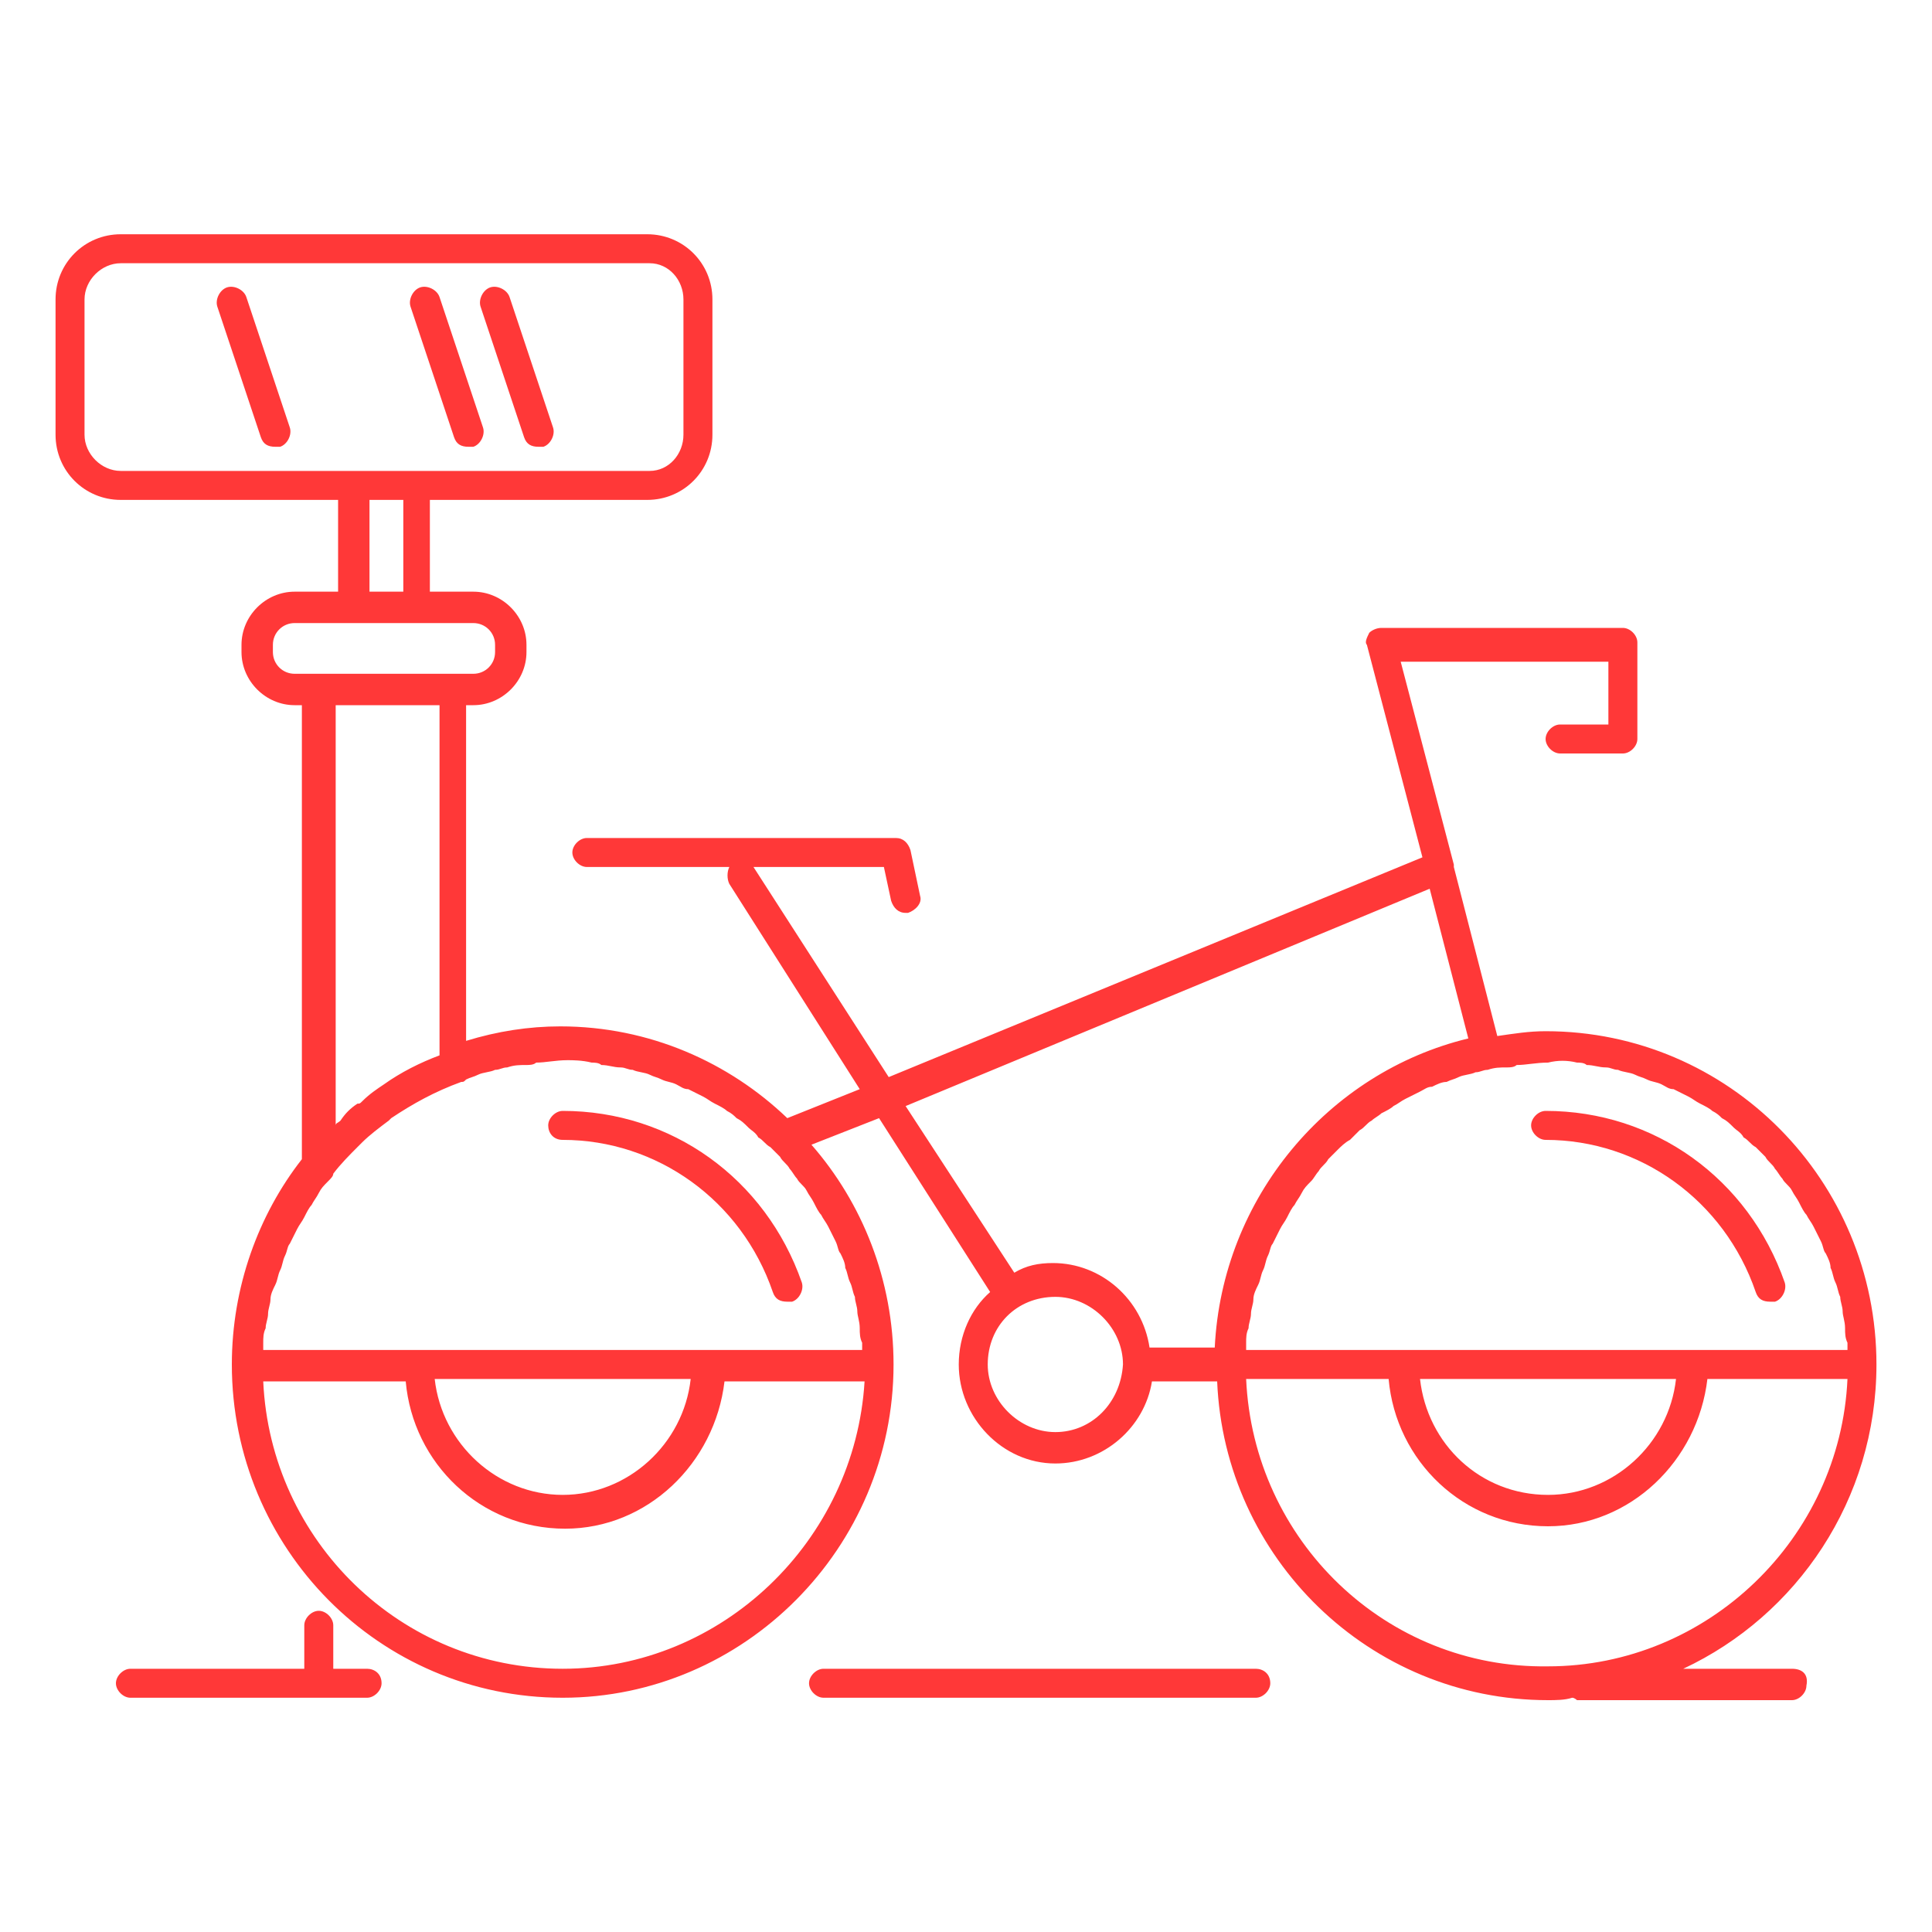 <?xml version="1.0" encoding="utf-8"?>
<!-- Generator: Adobe Illustrator 24.1.0, SVG Export Plug-In . SVG Version: 6.00 Build 0)  -->
<svg version="1.1" id="Layer_1" xmlns="http://www.w3.org/2000/svg" xmlns:xlink="http://www.w3.org/1999/xlink" x="0px" y="0px"
	 width="80px" height="80px" viewBox="0 0 80 80" style="enable-background:new 0 0 80 80;" xml:space="preserve">
<style type="text/css">
	.st0{display:none;}
	.st1{display:inline;fill:#FF3838;}
	.st2{fill:#FF3838;}
</style>
<g class="st0">
	<path class="st1" d="M62.2,39.2c5.2,0,9.4-4.2,9.4-9.5c0-5.2-4.2-9.5-9.4-9.5c-0.3,0-0.6,0.3-0.6,0.6c0,0.3,0.3,0.6,0.6,0.6
		c4.5,0,8.1,3.7,8.1,8.2c0,4.5-3.6,8.2-8.1,8.2c-4.5,0-8.1-3.7-8.1-8.2c0-2.6,1.2-5,3.2-6.6c0.3-0.2,0.3-0.6,0.1-0.9
		c-0.2-0.3-0.6-0.3-0.9-0.1c-2.4,1.8-3.7,4.6-3.7,7.6C52.8,34.9,57,39.2,62.2,39.2z"/>
	<path class="st1" d="M25.9,39.2c5.2,0,9.4-4.2,9.4-9.5c0-2.8-1.2-5.4-3.3-7.2c-0.3-0.2-0.7-0.2-0.9,0.1c-0.2,0.3-0.2,0.7,0.1,0.9
		c1.8,1.5,2.9,3.8,2.9,6.3c0,4.5-3.6,8.2-8.1,8.2c-4.5,0-8.1-3.7-8.1-8.2c0-4.5,3.6-8.2,8.1-8.2c0.4,0,0.8,0,1.3,0.1
		c0.3,0.1,0.7-0.2,0.7-0.5c0.1-0.3-0.2-0.7-0.5-0.7c-0.6-0.1-1.1-0.1-1.5-0.1c-5.2,0-9.4,4.2-9.4,9.5C16.5,34.9,20.7,39.2,25.9,39.2
		z"/>
	<path class="st1" d="M56.3,53.6c-2.6-1.9-6.8-0.5-10.2,0.6c-0.7,0.2-1.4,0.5-2,0.6c-9.3-6.2-11.8-5.3-19.1-2.7
		c-1.9,0.7-4.1,1.5-7,2.3v-1.6c0-0.3-0.3-0.6-0.6-0.6h-11c-0.3,0-0.6,0.3-0.6,0.6s0.3,0.6,0.6,0.6h10.3v17.1H6.4
		c-0.3,0-0.6,0.3-0.6,0.6c0,0.3,0.3,0.6,0.6,0.6h11c0.3,0,0.6-0.3,0.6-0.6v-1.8h26c0.1,0,0.2,0,0.3-0.1c4.5-2.4,9.4-5.1,14.2-7.7
		c4.7-2.6,9.6-5.3,14.2-7.7c0.2-0.1,0.3-0.2,0.3-0.4c0-0.2,0-0.4-0.1-0.5C68,47.1,64.2,48.8,56.3,53.6z M57.9,60.6
		c-4.7,2.6-9.5,5.2-14,7.6H18V55.8c3-0.9,5.4-1.7,7.4-2.4c7.2-2.6,9.2-3.3,18.2,2.7c0.2,0.1,0.3,0.1,0.5,0.1
		c0.7-0.2,1.5-0.5,2.4-0.7c2.9-0.9,6.4-2.1,8.6-1.1l-11.1,6.1l-5-0.5c-0.4,0-0.7,0.2-0.7,0.6c0,0.3,0.2,0.7,0.6,0.7l5.2,0.6
		c0.1,0,0.3,0,0.4-0.1l12.2-6.7c0,0,0,0,0,0c0,0,0,0,0,0c7.8-4.7,10.9-6.1,14.9-1.6C67,55.6,62.4,58.1,57.9,60.6z"/>
	<path class="st1" d="M25.9,41.9c6.7,0,12.1-5.5,12.1-12.2c0-4.7-2.6-8.7-6.4-10.8l1.7-3.7l7.2,12.3c-0.4,0.6-0.6,1.3-0.6,2.1
		c0,2.1,1.7,3.8,3.7,3.8c2.1,0,3.7-1.7,3.7-3.8c0-0.5-0.1-1-0.3-1.5l10-13l1,3.1c-4.6,1.7-7.8,6.2-7.8,11.4
		c0,6.7,5.4,12.2,12.1,12.2c6.7,0,12.1-5.5,12.1-12.2s-5.4-12.2-12.1-12.2c-1.1,0-2.1,0.1-3.1,0.4L58,14.5c0,0,0,0,0,0l-1.5-5.3
		c-0.1-0.3-0.3-0.5-0.6-0.5h-5.1c-1,0-1.7,0.8-1.7,1.8s0.8,1.8,1.7,1.8h1.1c0.3,0,0.6-0.3,0.6-0.6S52.2,11,51.9,11h-1.1
		c-0.3,0-0.5-0.2-0.5-0.5c0-0.3,0.2-0.5,0.5-0.5h4.7l1,3.4H33.5l-0.6-1c5.3-1.2,5.8-1.9,5.7-2.6c-0.1-0.7-0.1-1.6-9.9-1.6
		c-0.9,0-1.3,0.4-1.4,0.7c-0.4,0.9,0.3,2,0.7,2.5c0.3,0.4,1.3,1.7,2.3,1.5c0.5-0.1,0.9-0.2,1.3-0.3l0.8,1.4l-2.1,4.5
		c-1.4-0.6-2.9-0.9-4.5-0.9c-6.7,0-12.1,5.5-12.1,12.2S19.2,41.9,25.9,41.9z M58.3,19.5l3.3,10.4c0.1,0.3,0.5,0.5,0.8,0.4
		c0.3-0.1,0.5-0.5,0.4-0.8l-3.3-10.4c0.9-0.2,1.8-0.3,2.7-0.3c6,0,10.8,4.9,10.8,10.9c0,6-4.9,10.9-10.8,10.9
		c-6,0-10.8-4.9-10.8-10.9C51.3,25.1,54.2,21.1,58.3,19.5z M43.5,32.2c-1.3,0-2.4-1.1-2.4-2.5c0-1.4,1.1-2.5,2.4-2.5
		c1.4,0,2.5,1.1,2.5,2.5C46,31.1,44.9,32.2,43.5,32.2z M55.9,14.6l-9.7,12.6c-0.7-0.7-1.6-1.2-2.7-1.2c-0.8,0-1.5,0.3-2.2,0.7
		L34.5,15c0,0,0,0,0-0.1l-0.2-0.4H55.9z M32,11.3c-0.1,0-0.3,0-0.4,0.1c0,0,0,0,0,0c-0.5,0.1-0.9,0.2-1.5,0.3c-0.2,0-1-0.7-1.4-1.5
		c-0.3-0.5-0.3-0.7-0.3-0.7c0,0,0.1,0,0.3,0c0,0,0,0,0,0c5.3,0,7.4,0.3,8.2,0.5C36.4,10.2,35,10.6,32,11.3z M25.9,18.8
		c1.4,0,2.8,0.3,4,0.8l-4.6,9.9c-0.1,0.3,0,0.7,0.3,0.8c0.3,0.1,0.7,0,0.8-0.3l4.6-9.9c3.4,1.8,5.7,5.5,5.7,9.6
		c0,6-4.9,10.9-10.8,10.9c-6,0-10.8-4.9-10.8-10.9C15.1,23.7,19.9,18.8,25.9,18.8z"/>
</g>
<g class="st0">
	<path class="st1" d="M66.4,38.6c-0.1-0.3-0.5-0.5-0.8-0.4c-0.3,0.1-0.5,0.5-0.4,0.8c1,2.9,1.6,5.8,1.6,8.8H55.2
		c0-2.3-0.2-4.6-0.5-6.7c-0.1-0.3-0.4-0.6-0.7-0.5c-0.3,0.1-0.6,0.4-0.5,0.7c0.3,2.1,0.5,4.3,0.5,6.5H40.6v-9.3c2,0,4-0.3,6-0.8
		c0.3-0.1,0.5-0.4,0.5-0.8c-0.1-0.3-0.4-0.5-0.8-0.5c-1.9,0.5-3.8,0.7-5.7,0.7v-7.8c0-0.3-0.3-0.6-0.6-0.6c-0.3,0-0.6,0.3-0.6,0.6
		v7.8c-2,0-4-0.3-5.9-0.8c-0.3-0.1-0.7,0.1-0.8,0.5c-0.1,0.3,0.1,0.7,0.5,0.8c2.1,0.5,4.2,0.8,6.2,0.8v9.3H26.1
		c0-2.3,0.2-4.4,0.4-6.4c0-0.3-0.2-0.7-0.5-0.7c-0.3-0.1-0.7,0.2-0.7,0.5c-0.3,2.1-0.4,4.3-0.5,6.6H13.2c0.1-2.9,0.6-5.9,1.6-8.7
		c0.1-0.3-0.1-0.7-0.4-0.8c-0.3-0.1-0.7,0.1-0.8,0.4c-1.1,3.1-1.7,6.4-1.7,9.7c0,7.5,2.9,14.3,7.6,19.4c0,0.1,0.1,0.1,0.1,0.2
		c0.1,0.1,0.3,0.3,0.4,0.4c0.1,0.1,0.2,0.2,0.3,0.3c0.6,0.5,1.1,1.1,1.7,1.6c0,0,0.1,0.1,0.1,0.1c5,4.1,11.2,6.4,17.8,6.4
		c3.9,0,7.7-0.8,11.1-2.3c0.1,0,0.1-0.1,0.2-0.1c0.8-0.3,1.5-0.7,2.3-1.1c0.5-0.3,0.9-0.5,1.3-0.8c0.3-0.2,0.6-0.4,0.9-0.6
		c0.6-0.4,1.2-0.9,1.8-1.3c0.1-0.1,0.3-0.2,0.4-0.3c0.6-0.5,1.1-1,1.7-1.6c0.1-0.1,0.2-0.2,0.3-0.3c0.1-0.1,0.3-0.3,0.4-0.4
		c0.1-0.1,0.1-0.1,0.1-0.2c4.7-5.1,7.6-11.9,7.6-19.4C68.1,45.1,67.5,41.8,66.4,38.6z M59.8,66.7c-1.9-2-4.1-3.6-6.4-4.9
		c1.1-3.8,1.7-8.2,1.8-12.7h11.7C66.7,55.9,64.1,62,59.8,66.7z M53.4,71.9c-0.2,0.1-0.5,0.3-0.7,0.4c-0.2,0.1-0.5,0.2-0.7,0.3
		c-2.9,1.5-6.1,2.4-9.4,2.8c-0.7,0.1-1.4,0.1-2,0.1V59.7c4,0.1,7.8,1.1,11.3,2.8c-1.3,4.3-3.3,7.8-5.6,10.2c-0.2,0.2-0.2,0.6,0,0.9
		c0.1,0.1,0.3,0.2,0.4,0.2c0.2,0,0.3-0.1,0.4-0.2c2.5-2.5,4.5-6.2,5.9-10.5c2.2,1.2,4.2,2.7,6,4.6C57.4,69.3,55.5,70.7,53.4,71.9z
		 M37.1,75.5c-6.3-0.7-11.9-3.5-16.1-7.8c1.8-1.8,3.8-3.4,6-4.6c1.4,4.4,3.4,8,5.9,10.5c0.1,0.1,0.3,0.2,0.4,0.2
		c0.2,0,0.3-0.1,0.4-0.2c0.2-0.2,0.2-0.6,0-0.9c-2.4-2.4-4.3-6-5.6-10.2c3.5-1.7,7.3-2.7,11.3-2.8v15.9c-0.7,0-1.4,0-2.1-0.1
		C37.2,75.5,37.1,75.5,37.1,75.5z M13.2,49.1h11.7c0.1,4.5,0.7,8.8,1.7,12.7c-2.3,1.3-4.5,2.9-6.4,4.9C15.9,62,13.3,55.9,13.2,49.1z
		 M53.9,49.1c-0.1,4.3-0.6,8.4-1.6,12.1c-3.6-1.8-7.5-2.7-11.7-2.8v-9.3H53.9z M39.4,58.4c-4.1,0.1-8.1,1.1-11.6,2.8
		c-1-3.7-1.6-7.8-1.6-12.1h13.3V58.4z"/>
	<path class="st1" d="M23.1,39.6c7,0,12.7-5.8,12.7-12.8c0-5.2-3.1-9.8-7.6-11.7l1.1-3h14.9l-4.5,14.1h-2c-0.3,0-0.6,0.3-0.6,0.6
		c0,0.3,0.3,0.6,0.6,0.6h2.4c0,0,0,0,0,0h4.1c0.3,6.8,5.9,12.2,12.7,12.2c7,0,12.7-5.8,12.7-12.8c0-7.1-5.7-12.8-12.7-12.8
		c-2.7,0-5.2,0.9-7.3,2.3l-3.9-5l0.8-2.5c0-0.1,0-0.2,0-0.4h4.3c0.3,0,0.6-0.3,0.6-0.6c0-0.3-0.3-0.6-0.6-0.6h-7.1
		c-0.3,0-0.6,0.3-0.6,0.6c0,0.3,0.3,0.6,0.6,0.6h1.6l-0.8,2.4H29.7L32.3,4c0.1-0.2,0-0.4-0.1-0.6c-0.1-0.2-0.3-0.3-0.5-0.3H20.9
		c-0.3,0-0.6,0.3-0.6,0.6v4c0,0.3,0.3,0.6,0.6,0.6h2.6c0.3,0,0.6-0.3,0.6-0.6c0-0.3-0.3-0.6-0.6-0.6h-1.9V4.4h9.3L27,14.6
		c-1.2-0.4-2.5-0.6-3.9-0.6c-7,0-12.7,5.7-12.7,12.8C10.4,33.9,16.1,39.6,23.1,39.6z M55.6,26.2h-1.9c-0.3,0-0.6,0.3-0.6,0.6
		c0,0.3,0.3,0.6,0.6,0.6h3.2c0.2,0,0.5-0.1,0.6-0.3c0.1-0.2,0.1-0.5-0.1-0.7l-7-9.1c1.9-1.3,4.1-2.1,6.5-2.1
		c6.3,0,11.5,5.2,11.5,11.6c0,6.4-5.1,11.6-11.5,11.6c-6.1,0-11.1-4.9-11.4-11h5c0.3,0,0.6-0.3,0.6-0.6c0-0.3-0.3-0.6-0.6-0.6h-5
		c0.2-3.2,1.6-6.1,3.9-8.1L55.6,26.2z M45.3,12.8l3.4,4.3c-2.5,2.2-4.2,5.4-4.4,9.1H41L45.3,12.8z M23.1,15.2c1.2,0,2.4,0.2,3.5,0.5
		l-4,10.8c-0.1,0.3,0,0.7,0.4,0.8c0.3,0.1,0.7,0,0.8-0.4l4-10.8c4,1.8,6.8,5.9,6.8,10.6c0,6.4-5.1,11.6-11.4,11.6
		c-6.3,0-11.5-5.2-11.5-11.6C11.6,20.4,16.8,15.2,23.1,15.2z"/>
	<path class="st1" d="M48.5,28.7c-0.3,0.1-0.5,0.4-0.4,0.8c1.2,4,4.8,6.6,8.9,6.6c5.1,0,9.3-4.2,9.3-9.4c0-5.1-4.2-9.3-9.3-9.3
		c-0.9,0-1.8,0.1-2.6,0.4c-0.3,0.1-0.5,0.4-0.4,0.8c0.1,0.3,0.4,0.5,0.8,0.4c0.7-0.2,1.4-0.3,2.2-0.3c4.4,0,8,3.6,8,8.1
		c0,4.5-3.6,8.1-8,8.1c-3.5,0-6.6-2.3-7.7-5.8C49.1,28.8,48.8,28.6,48.5,28.7z"/>
	<path class="st1" d="M23.1,36.1c5.1,0,9.3-4.2,9.3-9.4c0-2.9-1.3-5.6-3.6-7.4c-0.3-0.2-0.7-0.2-0.9,0.1c-0.2,0.3-0.2,0.7,0.1,0.9
		c2,1.6,3.1,3.9,3.1,6.4c0,4.5-3.6,8.1-8,8.1c-4.4,0-8-3.6-8-8.1c0-4.5,3.6-8.1,8-8.1c0.3,0,0.6-0.3,0.6-0.6c0-0.3-0.3-0.6-0.6-0.6
		c-5.1,0-9.3,4.2-9.3,9.3C13.8,32,18,36.1,23.1,36.1z"/>
</g>
<g>
	<path class="st2" d="M64,47.2c3.9,0,7.4,2.5,8.7,6.3c0.1,0.3,0.3,0.4,0.6,0.4c0.1,0,0.1,0,0.2,0c0.3-0.1,0.5-0.5,0.4-0.8
		c-1.5-4.3-5.4-7.1-9.9-7.1c-0.3,0-0.6,0.3-0.6,0.6C63.4,46.9,63.7,47.2,64,47.2z"/>
	<path class="st2" d="M23.3,47.2c3.9,0,7.4,2.5,8.7,6.3c0.1,0.3,0.3,0.4,0.6,0.4c0.1,0,0.1,0,0.2,0c0.3-0.1,0.5-0.5,0.4-0.8
		c-1.5-4.3-5.4-7.1-9.9-7.1c-0.3,0-0.6,0.3-0.6,0.6C22.7,46.9,22.9,47.2,23.3,47.2z"/>
	<path class="st2" d="M15.2,69.1h-1.4v-1.8c0-0.3-0.3-0.6-0.6-0.6c-0.3,0-0.6,0.3-0.6,0.6v1.8H5.4c-0.3,0-0.6,0.3-0.6,0.6
		c0,0.3,0.3,0.6,0.6,0.6h9.8c0.3,0,0.6-0.3,0.6-0.6C15.8,69.3,15.5,69.1,15.2,69.1z"/>
	<path class="st2" d="M52,69.1H34.1c-0.3,0-0.6,0.3-0.6,0.6c0,0.3,0.3,0.6,0.6,0.6H52c0.3,0,0.6-0.3,0.6-0.6
		C52.6,69.3,52.3,69.1,52,69.1z"/>
	<path class="st2" d="M74.2,69.1h-4.5c4.7-2.2,8-7,8-12.6c0-7.6-6.1-13.8-13.7-13.8c-0.7,0-1.3,0.1-2,0.2l-1.8-7c0,0,0-0.1,0-0.1
		c0,0,0,0,0,0l-2.2-8.4h8.6V30h-2c-0.3,0-0.6,0.3-0.6,0.6c0,0.3,0.3,0.6,0.6,0.6h2.6c0.3,0,0.6-0.3,0.6-0.6v-4
		c0-0.3-0.3-0.6-0.6-0.6h-10c-0.2,0-0.4,0.1-0.5,0.2c-0.1,0.2-0.2,0.4-0.1,0.5l2.3,8.8l-22.1,9.1l-5.6-8.7h5.4l0.3,1.4
		c0.1,0.3,0.3,0.5,0.6,0.5c0,0,0.1,0,0.1,0c0.3-0.1,0.6-0.4,0.5-0.7l-0.4-1.9c-0.1-0.3-0.3-0.5-0.6-0.5H24.3c-0.3,0-0.6,0.3-0.6,0.6
		c0,0.3,0.3,0.6,0.6,0.6h5.9c-0.1,0.2-0.1,0.5,0,0.7l5.4,8.5l-3,1.2c-2.4-2.3-5.7-3.8-9.4-3.8c-1.3,0-2.6,0.2-3.9,0.6V29.2h0.3
		c1.2,0,2.2-1,2.2-2.2v-0.3c0-1.2-1-2.2-2.2-2.2h-1.8v-3.8h9c1.5,0,2.7-1.2,2.7-2.7v-5.6c0-1.5-1.2-2.7-2.7-2.7H5
		c-1.5,0-2.7,1.2-2.7,2.7V18c0,1.5,1.2,2.7,2.7,2.7h9v3.8h-1.8c-1.2,0-2.2,1-2.2,2.2V27c0,1.2,1,2.2,2.2,2.2h0.3V48
		c-1.8,2.3-2.9,5.3-2.9,8.5c0,7.6,6.1,13.8,13.7,13.8c7.5,0,13.7-6.2,13.7-13.8c0-3.5-1.3-6.7-3.4-9.1l2.8-1.1l4.6,7.2
		c-0.8,0.7-1.3,1.8-1.3,3c0,2.2,1.8,4.1,4,4.1c2,0,3.7-1.5,4-3.4h2.7c0.3,7.3,6.3,13.2,13.7,13.2c0.3,0,0.7,0,1-0.1
		c0.1,0,0.2,0.1,0.2,0.1h8.9c0.3,0,0.6-0.3,0.6-0.6C74.9,69.3,74.6,69.1,74.2,69.1z M24.5,44c0.1,0,0.3,0,0.4,0.1
		c0.3,0,0.5,0.1,0.8,0.1c0.2,0,0.3,0.1,0.5,0.1c0.2,0.1,0.5,0.1,0.7,0.2c0.2,0.1,0.3,0.1,0.5,0.2c0.2,0.1,0.4,0.1,0.6,0.2
		c0.2,0.1,0.3,0.2,0.5,0.2c0.2,0.1,0.4,0.2,0.6,0.3c0.2,0.1,0.3,0.2,0.5,0.3c0.2,0.1,0.4,0.2,0.5,0.3c0.2,0.1,0.3,0.2,0.4,0.3
		c0.2,0.1,0.3,0.2,0.5,0.4c0.1,0.1,0.3,0.2,0.4,0.4c0.2,0.1,0.3,0.3,0.5,0.4c0.1,0.1,0.3,0.3,0.4,0.4c0.1,0.2,0.3,0.3,0.4,0.5
		c0.1,0.1,0.2,0.3,0.3,0.4c0.1,0.2,0.3,0.3,0.4,0.5c0.1,0.2,0.2,0.3,0.3,0.5c0.1,0.2,0.2,0.4,0.3,0.5c0.1,0.2,0.2,0.3,0.3,0.5
		c0.1,0.2,0.2,0.4,0.3,0.6c0.1,0.2,0.1,0.4,0.2,0.5c0.1,0.2,0.2,0.4,0.2,0.6c0.1,0.2,0.1,0.4,0.2,0.6c0.1,0.2,0.1,0.4,0.2,0.6
		c0,0.2,0.1,0.4,0.1,0.6c0,0.2,0.1,0.4,0.1,0.7c0,0.2,0,0.4,0.1,0.6c0,0.1,0,0.2,0,0.3h-6.4h-12h-6.4c0-0.1,0-0.2,0-0.3
		c0-0.2,0-0.4,0.1-0.6c0-0.2,0.1-0.4,0.1-0.6c0-0.2,0.1-0.4,0.1-0.6c0-0.2,0.1-0.4,0.2-0.6c0.1-0.2,0.1-0.4,0.2-0.6
		c0.1-0.2,0.1-0.4,0.2-0.6c0.1-0.2,0.1-0.4,0.2-0.5c0.1-0.2,0.2-0.4,0.3-0.6c0.1-0.2,0.2-0.3,0.3-0.5c0.1-0.2,0.2-0.4,0.3-0.5
		c0.1-0.2,0.2-0.3,0.3-0.5c0.1-0.2,0.2-0.3,0.4-0.5c0.1-0.1,0.2-0.2,0.2-0.3c0.3-0.4,0.7-0.8,1-1.1c0.1-0.1,0.1-0.1,0.2-0.2
		c0.3-0.3,0.7-0.6,1.1-0.9c0,0,0,0,0,0c0,0,0.1-0.1,0.1-0.1c0.9-0.6,1.8-1.1,2.9-1.5l0,0c0.1,0,0.1,0,0.2-0.1
		c0.2-0.1,0.3-0.1,0.5-0.2c0.2-0.1,0.5-0.1,0.7-0.2c0.2,0,0.3-0.1,0.5-0.1c0.3-0.1,0.5-0.1,0.8-0.1c0.1,0,0.3,0,0.4-0.1
		c0.4,0,0.8-0.1,1.3-0.1C23.7,43.9,24.1,43.9,24.5,44z M28.6,57.1c-0.3,2.7-2.6,4.8-5.3,4.8s-5-2.1-5.3-4.8H28.6z M3.5,18v-5.6
		c0-0.8,0.7-1.5,1.5-1.5h21.9c0.8,0,1.4,0.7,1.4,1.5V18c0,0.8-0.6,1.5-1.4,1.5h-9.7h-2.6H5C4.2,19.5,3.5,18.8,3.5,18z M15.3,20.7
		h1.4v3.8h-1.4V20.7z M11.3,27v-0.3c0-0.5,0.4-0.9,0.9-0.9h2.4h2.6h2.4c0.5,0,0.9,0.4,0.9,0.9V27c0,0.5-0.4,0.9-0.9,0.9h-0.9h-5.6
		h-0.9C11.7,27.9,11.3,27.5,11.3,27z M18.2,29.2v14.5c-0.8,0.3-1.6,0.7-2.3,1.2c0,0,0,0,0,0c-0.3,0.2-0.6,0.4-0.9,0.7
		c-0.1,0.1-0.1,0.1-0.2,0.1c-0.3,0.2-0.5,0.4-0.7,0.7c-0.1,0.1-0.2,0.1-0.2,0.2V29.2H18.2z M23.3,69.1c-6.7,0-12.1-5.3-12.4-11.9
		h5.9c0.3,3.4,3.1,6.1,6.6,6.1c3.4,0,6.2-2.7,6.6-6.1h5.8C35.4,63.8,29.9,69.1,23.3,69.1z M65.3,44c0.1,0,0.3,0,0.4,0.1
		c0.3,0,0.5,0.1,0.8,0.1c0.2,0,0.3,0.1,0.5,0.1c0.2,0.1,0.5,0.1,0.7,0.2c0.2,0.1,0.3,0.1,0.5,0.2c0.2,0.1,0.4,0.1,0.6,0.2
		c0.2,0.1,0.3,0.2,0.5,0.2c0.2,0.1,0.4,0.2,0.6,0.3c0.2,0.1,0.3,0.2,0.5,0.3c0.2,0.1,0.4,0.2,0.5,0.3c0.2,0.1,0.3,0.2,0.4,0.3
		c0.2,0.1,0.3,0.2,0.5,0.4c0.1,0.1,0.3,0.2,0.4,0.4c0.2,0.1,0.3,0.3,0.5,0.4c0.1,0.1,0.3,0.3,0.4,0.4c0.1,0.2,0.3,0.3,0.4,0.5
		c0.1,0.1,0.2,0.3,0.3,0.4c0.1,0.2,0.3,0.3,0.4,0.5c0.1,0.2,0.2,0.3,0.3,0.5c0.1,0.2,0.2,0.4,0.3,0.5c0.1,0.2,0.2,0.3,0.3,0.5
		c0.1,0.2,0.2,0.4,0.3,0.6c0.1,0.2,0.1,0.4,0.2,0.5c0.1,0.2,0.2,0.4,0.2,0.6c0.1,0.2,0.1,0.4,0.2,0.6c0.1,0.2,0.1,0.4,0.2,0.6
		c0,0.2,0.1,0.4,0.1,0.6c0,0.2,0.1,0.4,0.1,0.7c0,0.2,0,0.4,0.1,0.6c0,0.1,0,0.2,0,0.3H70H58h-6.4c0-0.1,0-0.2,0-0.3
		c0-0.2,0-0.4,0.1-0.6c0-0.2,0.1-0.4,0.1-0.6c0-0.2,0.1-0.4,0.1-0.6c0-0.2,0.1-0.4,0.2-0.6c0.1-0.2,0.1-0.4,0.2-0.6
		c0.1-0.2,0.1-0.4,0.2-0.6c0.1-0.2,0.1-0.4,0.2-0.5c0.1-0.2,0.2-0.4,0.3-0.6c0.1-0.2,0.2-0.3,0.3-0.5c0.1-0.2,0.2-0.4,0.3-0.5
		c0.1-0.2,0.2-0.3,0.3-0.5c0.1-0.2,0.2-0.3,0.4-0.5c0.1-0.1,0.2-0.3,0.3-0.4c0.1-0.2,0.3-0.3,0.4-0.5c0.1-0.1,0.3-0.3,0.4-0.4
		c0.1-0.1,0.3-0.3,0.5-0.4c0.1-0.1,0.3-0.3,0.4-0.4c0.2-0.1,0.3-0.3,0.5-0.4c0.1-0.1,0.3-0.2,0.4-0.3c0.2-0.1,0.4-0.2,0.5-0.3
		c0.2-0.1,0.3-0.2,0.5-0.3c0.2-0.1,0.4-0.2,0.6-0.3c0.2-0.1,0.3-0.2,0.5-0.2c0.2-0.1,0.4-0.2,0.6-0.2c0.2-0.1,0.3-0.1,0.5-0.2
		c0.2-0.1,0.5-0.1,0.7-0.2c0.2,0,0.3-0.1,0.5-0.1c0.3-0.1,0.5-0.1,0.8-0.1c0.1,0,0.3,0,0.4-0.1c0.4,0,0.8-0.1,1.3-0.1
		C64.5,43.9,64.9,43.9,65.3,44z M69.4,57.1c-0.3,2.7-2.6,4.8-5.3,4.8c-2.8,0-5-2.1-5.3-4.8H69.4z M37.5,45.8l21.7-9l1.6,6.2
		c-5.8,1.4-10.2,6.6-10.5,12.8h-2.7c-0.3-2-2-3.5-4-3.5c-0.6,0-1.1,0.1-1.6,0.4L37.5,45.8z M43.7,59.3c-1.5,0-2.8-1.3-2.8-2.8
		c0-1.6,1.2-2.8,2.8-2.8c1.5,0,2.8,1.3,2.8,2.8C46.4,58.1,45.2,59.3,43.7,59.3z M51.6,57.1h5.9c0.3,3.4,3.1,6.1,6.6,6.1
		c3.4,0,6.2-2.7,6.6-6.1h5.8c-0.3,6.6-5.8,11.9-12.4,11.9C57.4,69.1,51.9,63.8,51.6,57.1z"/>
	<path class="st2" d="M21.7,18.1c0.1,0.3,0.3,0.4,0.6,0.4c0.1,0,0.1,0,0.2,0c0.3-0.1,0.5-0.5,0.4-0.8l-1.8-5.4
		c-0.1-0.3-0.5-0.5-0.8-0.4c-0.3,0.1-0.5,0.5-0.4,0.8L21.7,18.1z"/>
	<path class="st2" d="M18.8,18.1c0.1,0.3,0.3,0.4,0.6,0.4c0.1,0,0.1,0,0.2,0c0.3-0.1,0.5-0.5,0.4-0.8l-1.8-5.4
		c-0.1-0.3-0.5-0.5-0.8-0.4c-0.3,0.1-0.5,0.5-0.4,0.8L18.8,18.1z"/>
	<path class="st2" d="M10.2,12.3c-0.1-0.3-0.5-0.5-0.8-0.4C9.1,12,8.9,12.4,9,12.7l1.8,5.4c0.1,0.3,0.3,0.4,0.6,0.4
		c0.1,0,0.1,0,0.2,0c0.3-0.1,0.5-0.5,0.4-0.8L10.2,12.3z"/>
</g>
</svg>
